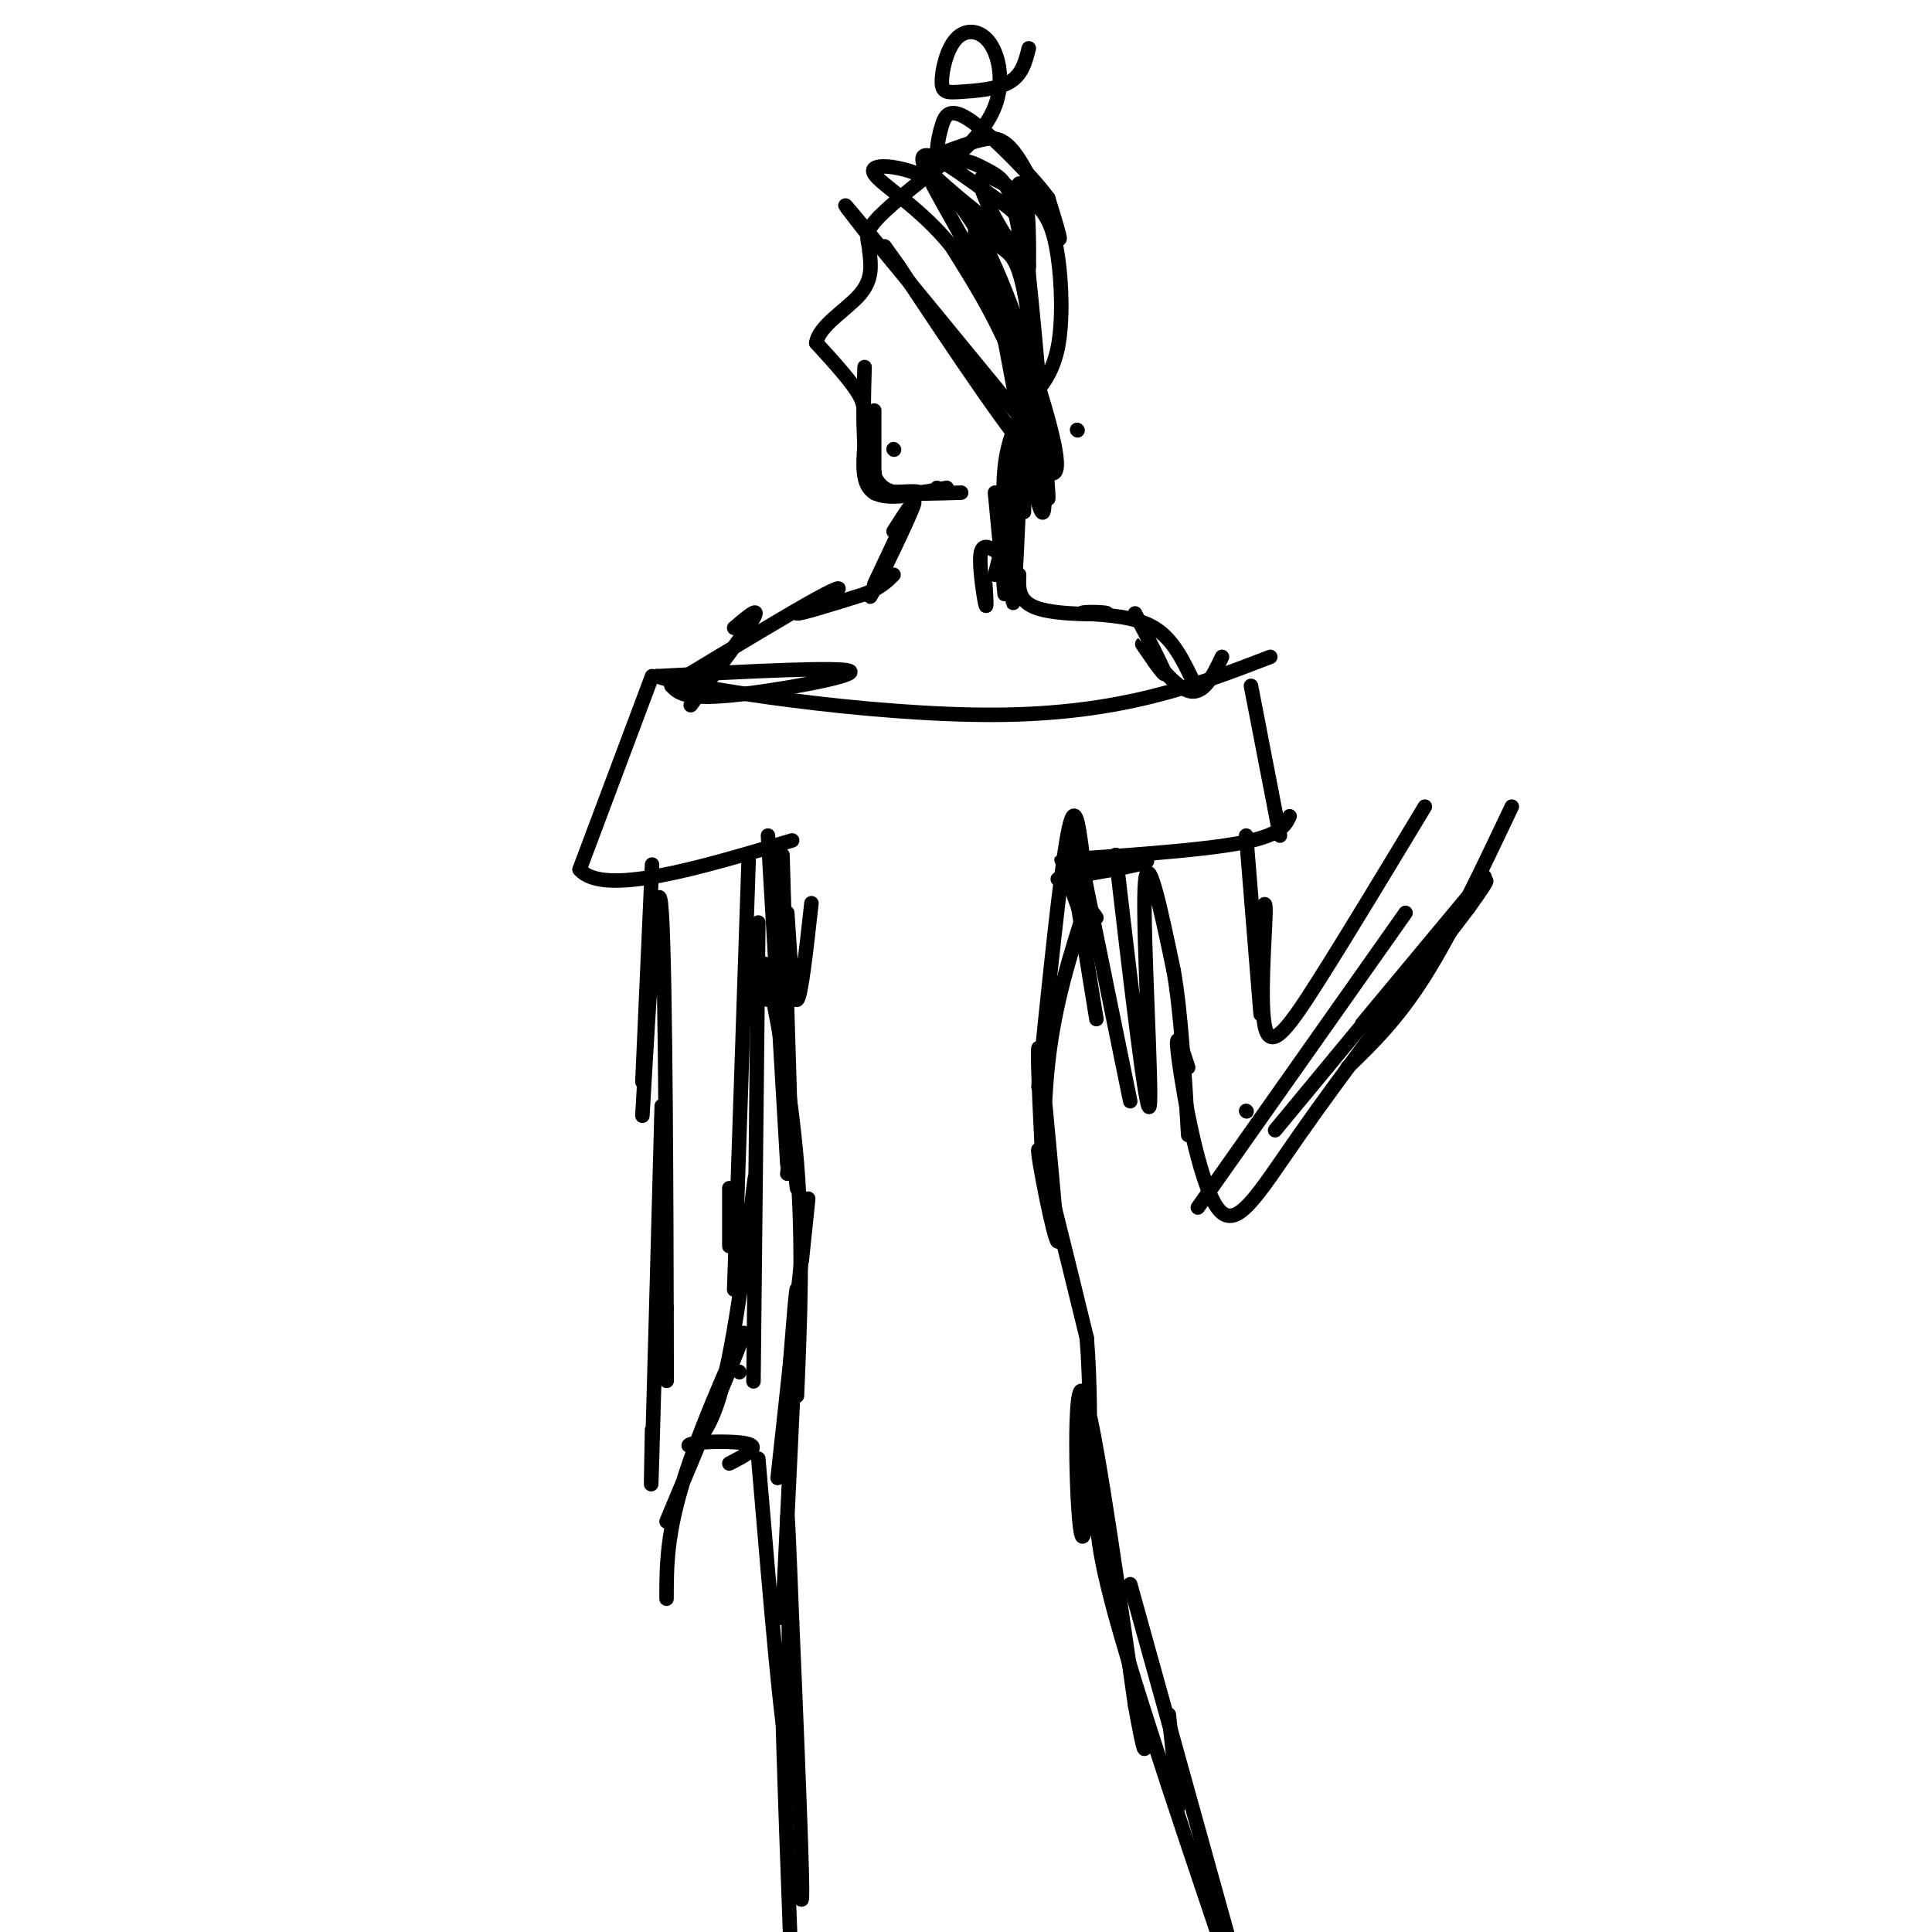 <svg viewBox='0 0 400 400' version='1.1' xmlns='http://www.w3.org/2000/svg' xmlns:xlink='http://www.w3.org/1999/xlink'><g fill='none' stroke='#000000' stroke-width='3' stroke-linecap='round' stroke-linejoin='round'><path d='M139,142c1.400,1.422 2.800,2.844 12,2c9.200,-0.844 26.200,-3.956 25,-5c-1.200,-1.044 -20.600,-0.022 -40,1'/><path d='M136,140c6.800,2.467 43.800,8.133 70,8c26.200,-0.133 41.600,-6.067 57,-12'/><path d='M135,140c0.000,0.000 -15.000,40.000 -15,40'/><path d='M120,180c4.833,5.667 24.417,-0.167 44,-6'/><path d='M259,142c0.000,0.000 6.000,31.000 6,31'/><path d='M267,169c-1.036,2.173 -2.071,4.345 -13,6c-10.929,1.655 -31.750,2.792 -34,3c-2.250,0.208 14.071,-0.512 17,0c2.929,0.512 -7.536,2.256 -18,4'/><path d='M258,173c0.000,0.000 3.000,37.000 3,37'/><path d='M260,195c1.042,-5.333 2.083,-10.667 2,-6c-0.083,4.667 -1.292,19.333 0,24c1.292,4.667 5.083,-0.667 11,-10c5.917,-9.333 13.958,-22.667 22,-36'/><path d='M224,179c0.000,0.000 10.000,49.000 10,49'/><path d='M227,197c-2.500,-5.917 -5.000,-11.833 -5,-13c0.000,-1.167 2.500,2.417 5,6'/><path d='M231,177c3.200,27.333 6.400,54.667 7,52c0.600,-2.667 -1.400,-35.333 -1,-45c0.400,-9.667 3.200,3.667 6,17'/><path d='M243,201c1.500,8.500 2.250,21.250 3,34'/><path d='M248,250c0.000,0.000 43.000,-61.000 43,-61'/><path d='M264,234c20.000,-24.167 40.000,-48.333 43,-52c3.000,-3.667 -11.000,13.167 -25,30'/><path d='M258,230c0.000,0.000 0.100,0.100 0.1,0.1'/><path d='M246,221c-1.452,-4.518 -2.905,-9.036 -2,-2c0.905,7.036 4.167,25.625 8,31c3.833,5.375 8.238,-2.464 17,-15c8.762,-12.536 21.881,-29.768 35,-47'/><path d='M304,188c6.000,-8.333 3.500,-5.667 1,-3'/><path d='M279,221c5.167,-5.000 10.333,-10.000 16,-19c5.667,-9.000 11.833,-22.000 18,-35'/><path d='M135,179c0.000,0.000 -2.000,45.000 -2,45'/><path d='M133,231c1.578,-27.378 3.156,-54.756 4,-42c0.844,12.756 0.956,65.644 1,86c0.044,20.356 0.022,8.178 0,-4'/><path d='M138,271c0.000,-0.667 0.000,-0.333 0,0'/><path d='M137,229c-0.833,30.917 -1.667,61.833 -2,73c-0.333,11.167 -0.167,2.583 0,-6'/><path d='M155,178c0.000,0.000 -3.000,89.000 -3,89'/><path d='M151,258c0.000,0.000 0.000,-12.000 0,-12'/><path d='M157,191c0.000,0.000 -1.000,95.000 -1,95'/><path d='M155,260c0.931,-10.477 1.863,-20.954 1,-14c-0.863,6.954 -3.520,31.338 -7,43c-3.480,11.662 -7.783,10.601 -6,10c1.783,-0.601 9.652,-0.743 12,0c2.348,0.743 -0.826,2.372 -4,4'/><path d='M138,315c8.000,-19.111 16.000,-38.222 16,-39c0.000,-0.778 -8.000,16.778 -12,29c-4.000,12.222 -4.000,19.111 -4,26'/><path d='M153,284c0.000,0.000 0.100,0.100 0.1,0.1'/><path d='M168,187c-1.083,9.833 -2.167,19.667 -3,20c-0.833,0.333 -1.417,-8.833 -2,-18'/><path d='M159,173c0.000,0.000 4.000,68.000 4,68'/><path d='M163,243c0.000,0.000 1.000,-9.000 1,-9'/><path d='M162,177c0.000,0.000 2.000,66.000 2,66'/><path d='M165,246c0.000,0.000 -2.000,-17.000 -2,-17'/><path d='M159,207c-0.667,-5.378 -1.333,-10.756 0,-5c1.333,5.756 4.667,22.644 6,39c1.333,16.356 0.667,32.178 0,48'/><path d='M166,261c0.917,-8.750 1.833,-17.500 1,-10c-0.833,7.500 -3.417,31.250 -6,55'/><path d='M163,290c1.083,-14.250 2.167,-28.500 2,-21c-0.167,7.500 -1.583,36.750 -3,66'/><path d='M157,302c2.556,30.222 5.111,60.444 6,59c0.889,-1.444 0.111,-34.556 0,-44c-0.111,-9.444 0.444,4.778 1,19'/><path d='M164,336c0.644,14.644 1.756,41.756 2,52c0.244,10.244 -0.378,3.622 -1,-3'/><path d='M163,356c-0.583,-6.167 -1.167,-12.333 -1,-3c0.167,9.333 1.083,34.167 2,59'/><path d='M221,174c0.000,0.000 6.000,37.000 6,37'/><path d='M224,176c-0.750,-5.583 -1.500,-11.167 -3,-3c-1.500,8.167 -3.750,30.083 -6,52'/><path d='M225,187c-3.321,10.333 -6.643,20.667 -8,33c-1.357,12.333 -0.750,26.667 -1,23c-0.250,-3.667 -1.357,-25.333 -1,-26c0.357,-0.667 2.179,19.667 4,40'/><path d='M219,257c-0.711,0.267 -4.489,-19.067 -4,-19c0.489,0.067 5.244,19.533 10,39'/><path d='M225,277c1.452,17.869 0.083,43.042 -1,41c-1.083,-2.042 -1.881,-31.298 0,-30c1.881,1.298 6.440,33.149 11,65'/><path d='M235,353c2.167,12.000 2.083,9.500 2,7'/><path d='M228,307c-1.000,4.250 -2.000,8.500 2,24c4.000,15.500 13.000,42.250 22,69'/><path d='M244,374c0.000,0.000 -2.000,-19.000 -2,-19'/><path d='M234,328c0.000,0.000 25.000,90.000 25,90'/><path d='M143,146c5.750,-7.667 11.500,-15.333 13,-18c1.500,-2.667 -1.250,-0.333 -4,2'/><path d='M142,140c10.780,-6.506 21.560,-13.012 27,-16c5.440,-2.988 5.542,-2.458 3,-1c-2.542,1.458 -7.726,3.845 -7,4c0.726,0.155 7.363,-1.923 14,-4'/><path d='M179,123c3.333,-1.333 4.667,-2.667 6,-4'/><path d='M253,136c-1.911,4.022 -3.822,8.044 -7,7c-3.178,-1.044 -7.622,-7.156 -9,-9c-1.378,-1.844 0.311,0.578 2,3'/><path d='M239,137c1.022,1.444 2.578,3.556 2,2c-0.578,-1.556 -3.289,-6.778 -6,-12'/><path d='M247,141c-2.083,-4.333 -4.167,-8.667 -8,-11c-3.833,-2.333 -9.417,-2.667 -15,-3'/><path d='M224,127c-0.405,-0.488 6.083,-0.208 5,0c-1.083,0.208 -9.738,0.345 -14,-1c-4.262,-1.345 -4.131,-4.173 -4,-7'/><path d='M204,121c0.178,2.778 0.356,5.556 0,4c-0.356,-1.556 -1.244,-7.444 -1,-10c0.244,-2.556 1.622,-1.778 3,-1'/><path d='M208,123c0.000,0.000 -2.000,-21.000 -2,-21'/><path d='M209,102c0.000,0.000 0.000,7.000 0,7'/><path d='M206,119c0.000,0.000 4.000,-16.000 4,-16'/><path d='M182,119c-1.400,3.267 -2.800,6.533 -1,3c1.800,-3.533 6.800,-13.867 8,-17c1.200,-3.133 -1.400,0.933 -4,5'/><path d='M181,121c0.000,0.000 8.000,-17.000 8,-17'/><path d='M181,85c0.000,0.000 0.000,13.000 0,13'/><path d='M181,98c0.533,2.911 1.867,3.689 5,4c3.133,0.311 8.067,0.156 13,0'/><path d='M181,102c0.000,0.000 0.100,0.100 0.1,0.1'/><path d='M183,102c3.911,-0.222 7.822,-0.444 7,0c-0.822,0.444 -6.378,1.556 -9,0c-2.622,-1.556 -2.311,-5.778 -2,-10'/><path d='M179,92c-0.333,-4.333 -0.167,-10.167 0,-16'/><path d='M223,89c0.000,0.000 0.100,0.100 0.1,0.1'/><path d='M212,106c0.167,-13.750 0.333,-27.500 0,-28c-0.333,-0.500 -1.167,12.250 -2,25'/><path d='M210,103c-0.444,11.356 -0.556,27.244 0,20c0.556,-7.244 1.778,-37.622 3,-68'/><path d='M213,55c0.167,-14.167 -0.917,-15.583 -2,-17'/><path d='M185,93c0.000,0.000 0.100,0.100 0.1,0.1'/><path d='M181,98c0.000,0.000 0.100,0.100 0.1,0.1'/><path d='M194,101c0.000,0.000 0.100,0.100 0.1,0.1'/><path d='M196,101c-5.083,1.000 -10.167,2.000 -13,0c-2.833,-2.000 -3.417,-7.000 -4,-12'/><path d='M179,89c-0.444,-2.933 0.444,-4.267 -1,-7c-1.444,-2.733 -5.222,-6.867 -9,-11'/><path d='M169,71c0.511,-3.533 6.289,-6.867 9,-10c2.711,-3.133 2.356,-6.067 2,-9'/><path d='M180,52c-0.089,-2.200 -1.311,-3.200 1,-6c2.311,-2.800 8.156,-7.400 14,-12'/><path d='M195,34c3.940,-1.762 6.792,-0.167 9,1c2.208,1.167 3.774,1.905 5,5c1.226,3.095 2.113,8.548 3,14'/><path d='M212,54c-2.022,-1.556 -8.578,-12.444 -9,-16c-0.422,-3.556 5.289,0.222 11,4'/><path d='M214,42c2.762,2.107 4.167,5.375 5,11c0.833,5.625 1.095,13.607 0,19c-1.095,5.393 -3.548,8.196 -6,11'/><path d='M213,83c-2.095,3.655 -4.333,7.292 -5,14c-0.667,6.708 0.238,16.488 1,16c0.762,-0.488 1.381,-11.244 2,-22'/><path d='M211,91c0.629,-6.576 1.202,-12.015 -1,-20c-2.202,-7.985 -7.178,-18.515 -8,-22c-0.822,-3.485 2.512,0.076 5,2c2.488,1.924 4.131,2.210 6,15c1.869,12.790 3.962,38.083 3,40c-0.962,1.917 -4.981,-19.541 -9,-41'/><path d='M207,65c-5.832,-14.029 -15.914,-28.601 -16,-32c-0.086,-3.399 9.822,4.377 15,8c5.178,3.623 5.625,3.095 7,16c1.375,12.905 3.678,39.244 4,45c0.322,5.756 -1.337,-9.070 -5,-21c-3.663,-11.930 -9.332,-20.965 -15,-30'/><path d='M197,51c-6.323,-7.933 -14.632,-12.765 -16,-15c-1.368,-2.235 4.205,-1.872 9,0c4.795,1.872 8.811,5.254 13,13c4.189,7.746 8.551,19.855 12,31c3.449,11.145 5.985,21.327 1,17c-4.985,-4.327 -17.493,-23.164 -30,-42'/><path d='M186,55c-5.000,-7.000 -2.500,-3.500 0,0'/><path d='M180,49c-3.917,-5.000 -7.833,-10.000 -2,-3c5.833,7.000 21.417,26.000 37,45'/><path d='M211,51c-7.495,-5.973 -14.990,-11.945 -18,-15c-3.010,-3.055 -1.536,-3.191 1,-4c2.536,-0.809 6.133,-2.289 9,-3c2.867,-0.711 5.003,-0.653 8,4c2.997,4.653 6.856,13.901 8,16c1.144,2.099 -0.428,-2.950 -2,-8'/><path d='M217,41c-3.588,-4.838 -11.559,-12.933 -16,-16c-4.441,-3.067 -5.353,-1.105 -6,1c-0.647,2.105 -1.030,4.353 -1,6c0.030,1.647 0.472,2.694 3,1c2.528,-1.694 7.142,-6.128 9,-11c1.858,-4.872 0.959,-10.183 -1,-13c-1.959,-2.817 -4.978,-3.139 -7,-1c-2.022,2.139 -3.047,6.738 -3,9c0.047,2.262 1.167,2.186 4,2c2.833,-0.186 7.381,-0.482 10,-2c2.619,-1.518 3.310,-4.259 4,-7'/></g>
</svg>